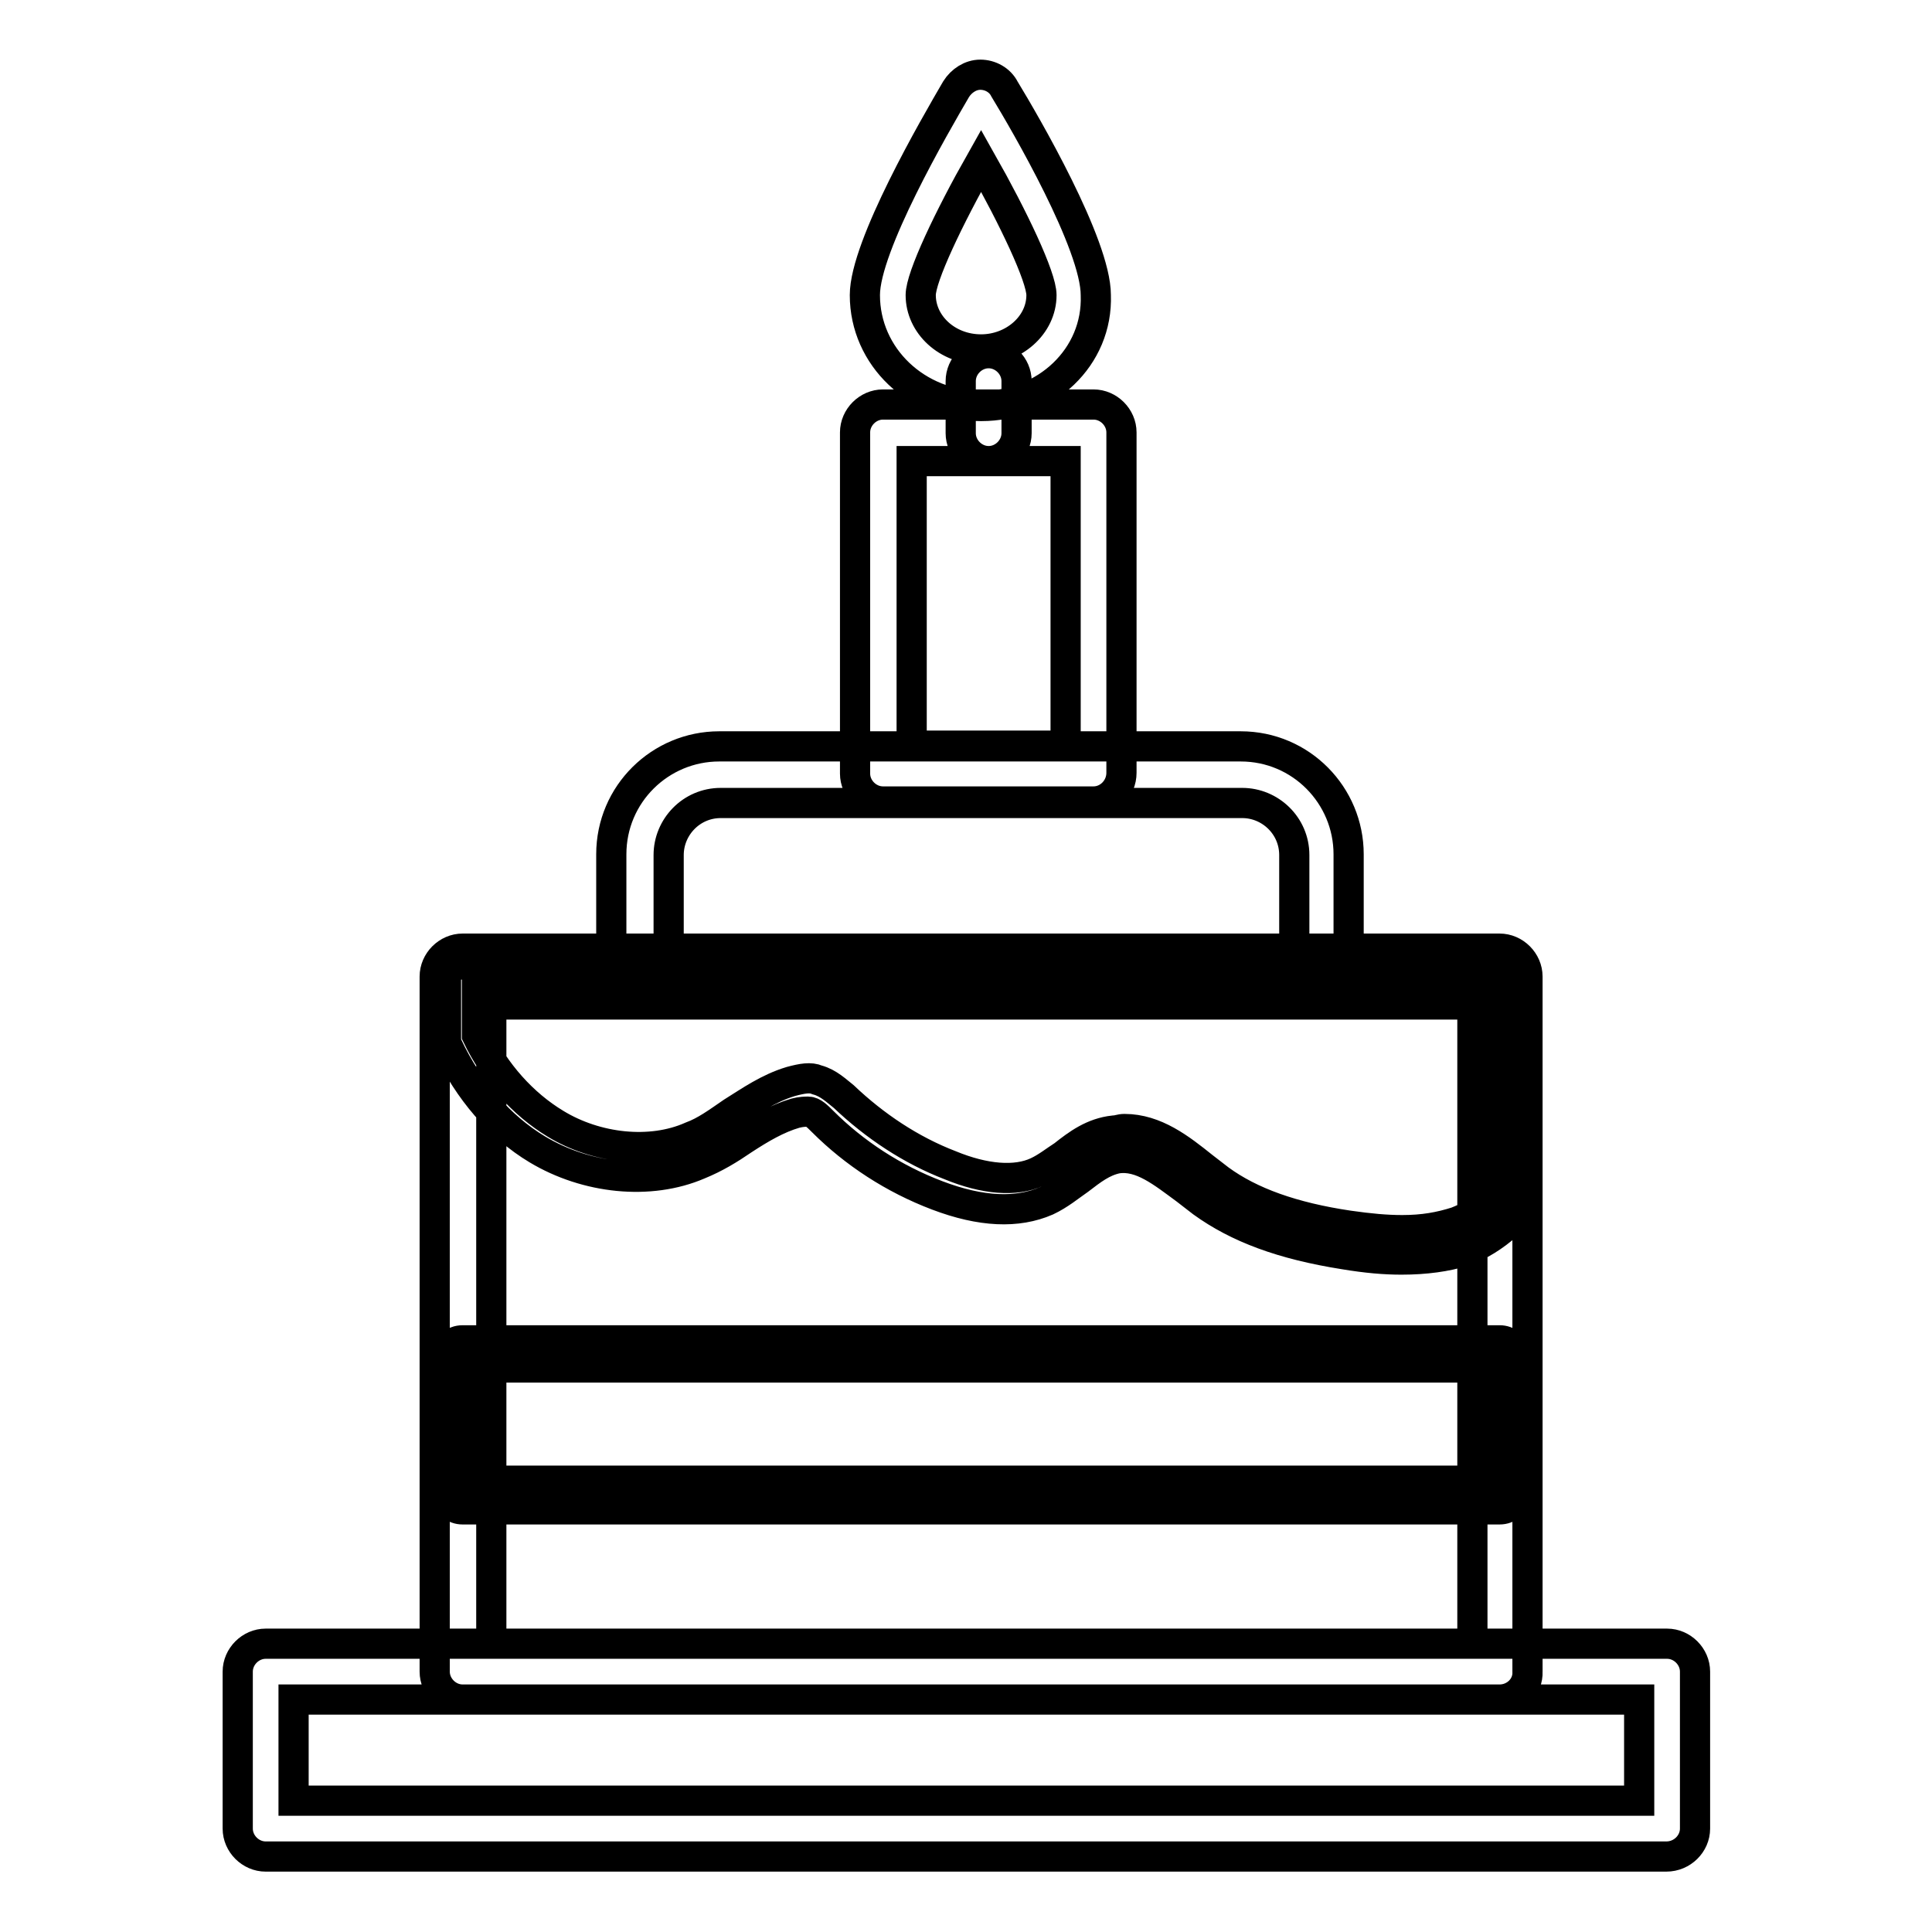 <?xml version="1.0" encoding="utf-8"?>
<!-- Svg Vector Icons : http://www.onlinewebfonts.com/icon -->
<!DOCTYPE svg PUBLIC "-//W3C//DTD SVG 1.1//EN" "http://www.w3.org/Graphics/SVG/1.1/DTD/svg11.dtd">
<svg version="1.1" xmlns="http://www.w3.org/2000/svg" xmlns:xlink="http://www.w3.org/1999/xlink" x="0px" y="0px" viewBox="0 0 256 256" enable-background="new 0 0 256 256" xml:space="preserve">
<g> <path stroke-width="4" fill-opacity="0" stroke="#000000"  d="M198.7,225.2H61.3c-2,0-3.7-1.7-3.7-3.7v-92.1c0-2,1.7-3.7,3.7-3.7h137.4c2,0,3.7,1.7,3.7,3.7v92.1 C202.5,223.5,200.8,225.2,198.7,225.2L198.7,225.2z M65.1,217.8h130v-84.7h-130V217.8L65.1,217.8z M185.7,166.9 c-2.2,0-4.6-0.2-7.6-0.7c-8.2-1.3-14.1-3.5-18.8-6.9l-2.2-1.7c-3-2.2-5.9-4.6-9.1-4.1c-1.9,0.4-3.3,1.5-5,2.8 c-1.3,0.9-2.6,2-4.3,2.8c-3.9,1.7-8.7,1.5-14.5-0.7c-5.8-2.2-11-5.6-15.2-9.8c-0.7-0.7-1.3-1.3-1.9-1.3c-0.4,0-0.9,0-1.7,0.2 c-2.4,0.7-4.6,2-6.9,3.5c-1.9,1.3-3.7,2.4-5.9,3.3c-6.5,2.8-14.9,1.9-21.4-2c-5-3-9.1-7.8-11.9-13.7c-0.2-0.2-0.2-0.6-0.2-0.7v-8.2 c0-1.1,0.7-1.9,1.9-1.9h137.4c1.1,0,1.9,0.7,1.9,1.9V161c0,0.6-0.2,0.9-0.6,1.3c-1.7,1.5-3.7,2.8-5.8,3.5 C191.7,166.5,188.9,166.9,185.7,166.9z M149,149.6c4.1,0,7.4,2.6,10.4,5l2.2,1.7c4.1,3,9.7,5,17.1,6.1c2.8,0.4,5,0.6,7.1,0.6 c2.8,0,5-0.4,7.2-1.1c1.5-0.6,2.8-1.3,3.9-2.2v-28.4H63.2v5.9c2.4,5,6.1,9.1,10.4,11.7c5.4,3.3,12.6,4.1,18,1.7 c1.9-0.7,3.5-1.9,5.4-3.2c2.4-1.5,4.8-3.2,7.8-4.1c1.5-0.4,2.6-0.6,3.5-0.2c1.5,0.4,2.6,1.5,3.5,2.2c4.1,3.9,8.9,7.1,14.1,9.1 c4.6,1.9,8.7,2.2,11.5,0.9c1.3-0.6,2.4-1.5,3.5-2.2c1.9-1.5,3.9-3,6.7-3.3C148.1,149.8,148.4,149.6,149,149.6L149,149.6z  M144.9,106.2H117c-2,0-3.7-1.7-3.7-3.7V57.3c0-2,1.7-3.7,3.7-3.7h27.9c2,0,3.7,1.7,3.7,3.7v45.1 C148.6,104.5,146.9,106.2,144.9,106.2z M120.8,98.8h20.4V61.1h-20.4V98.8z M175.3,133.1H84.7c-2,0-3.7-1.7-3.7-3.7v-16.2 c0-8,6.5-14.3,14.3-14.3h69.1c8,0,14.3,6.5,14.3,14.3v16.2C179.1,131.4,177.4,133.1,175.3,133.1z M88.5,125.7h83v-12.4 c0-3.9-3.2-6.9-6.9-6.9H95.5c-3.9,0-6.9,3.2-6.9,6.9v12.4H88.5z M130,53.8c-8.5,0-15.4-6.5-15.4-14.7c0-6.5,9.3-22.5,12.1-27.3 c0.7-1.1,1.9-1.9,3.2-1.9s2.6,0.7,3.2,1.9c2.8,4.6,12.1,20.6,12.1,27.3C145.5,47.3,138.6,53.8,130,53.8z M130,21.3 c-4.3,7.6-8,15.4-8,17.8c0,3.9,3.5,7.2,8,7.2c4.3,0,8-3.2,8-7.2C138,36.7,134.3,28.9,130,21.3z M131,61.1c-2,0-3.7-1.7-3.7-3.7 v-6.9c0-2,1.7-3.7,3.7-3.7c2,0,3.7,1.7,3.7,3.7v6.9C134.7,59.4,133,61.1,131,61.1z M198.7,200H61.3c-1.1,0-1.9-0.7-1.9-1.9v-18.6 c0-1.1,0.7-1.9,1.9-1.9h137.4c1.1,0,1.9,0.7,1.9,1.9v18.8C200.6,199.2,199.9,200,198.7,200z M63.2,196.2h133.7v-15H63.2V196.2z  M220.8,246H35.2c-2,0-3.7-1.7-3.7-3.7v-20.8c0-2,1.7-3.7,3.7-3.7h185.7c2,0,3.7,1.7,3.7,3.7v20.8C224.6,244.3,222.9,246,220.8,246 z M38.9,238.6h178.3v-13.4H38.9V238.6z"/></g>
</svg>